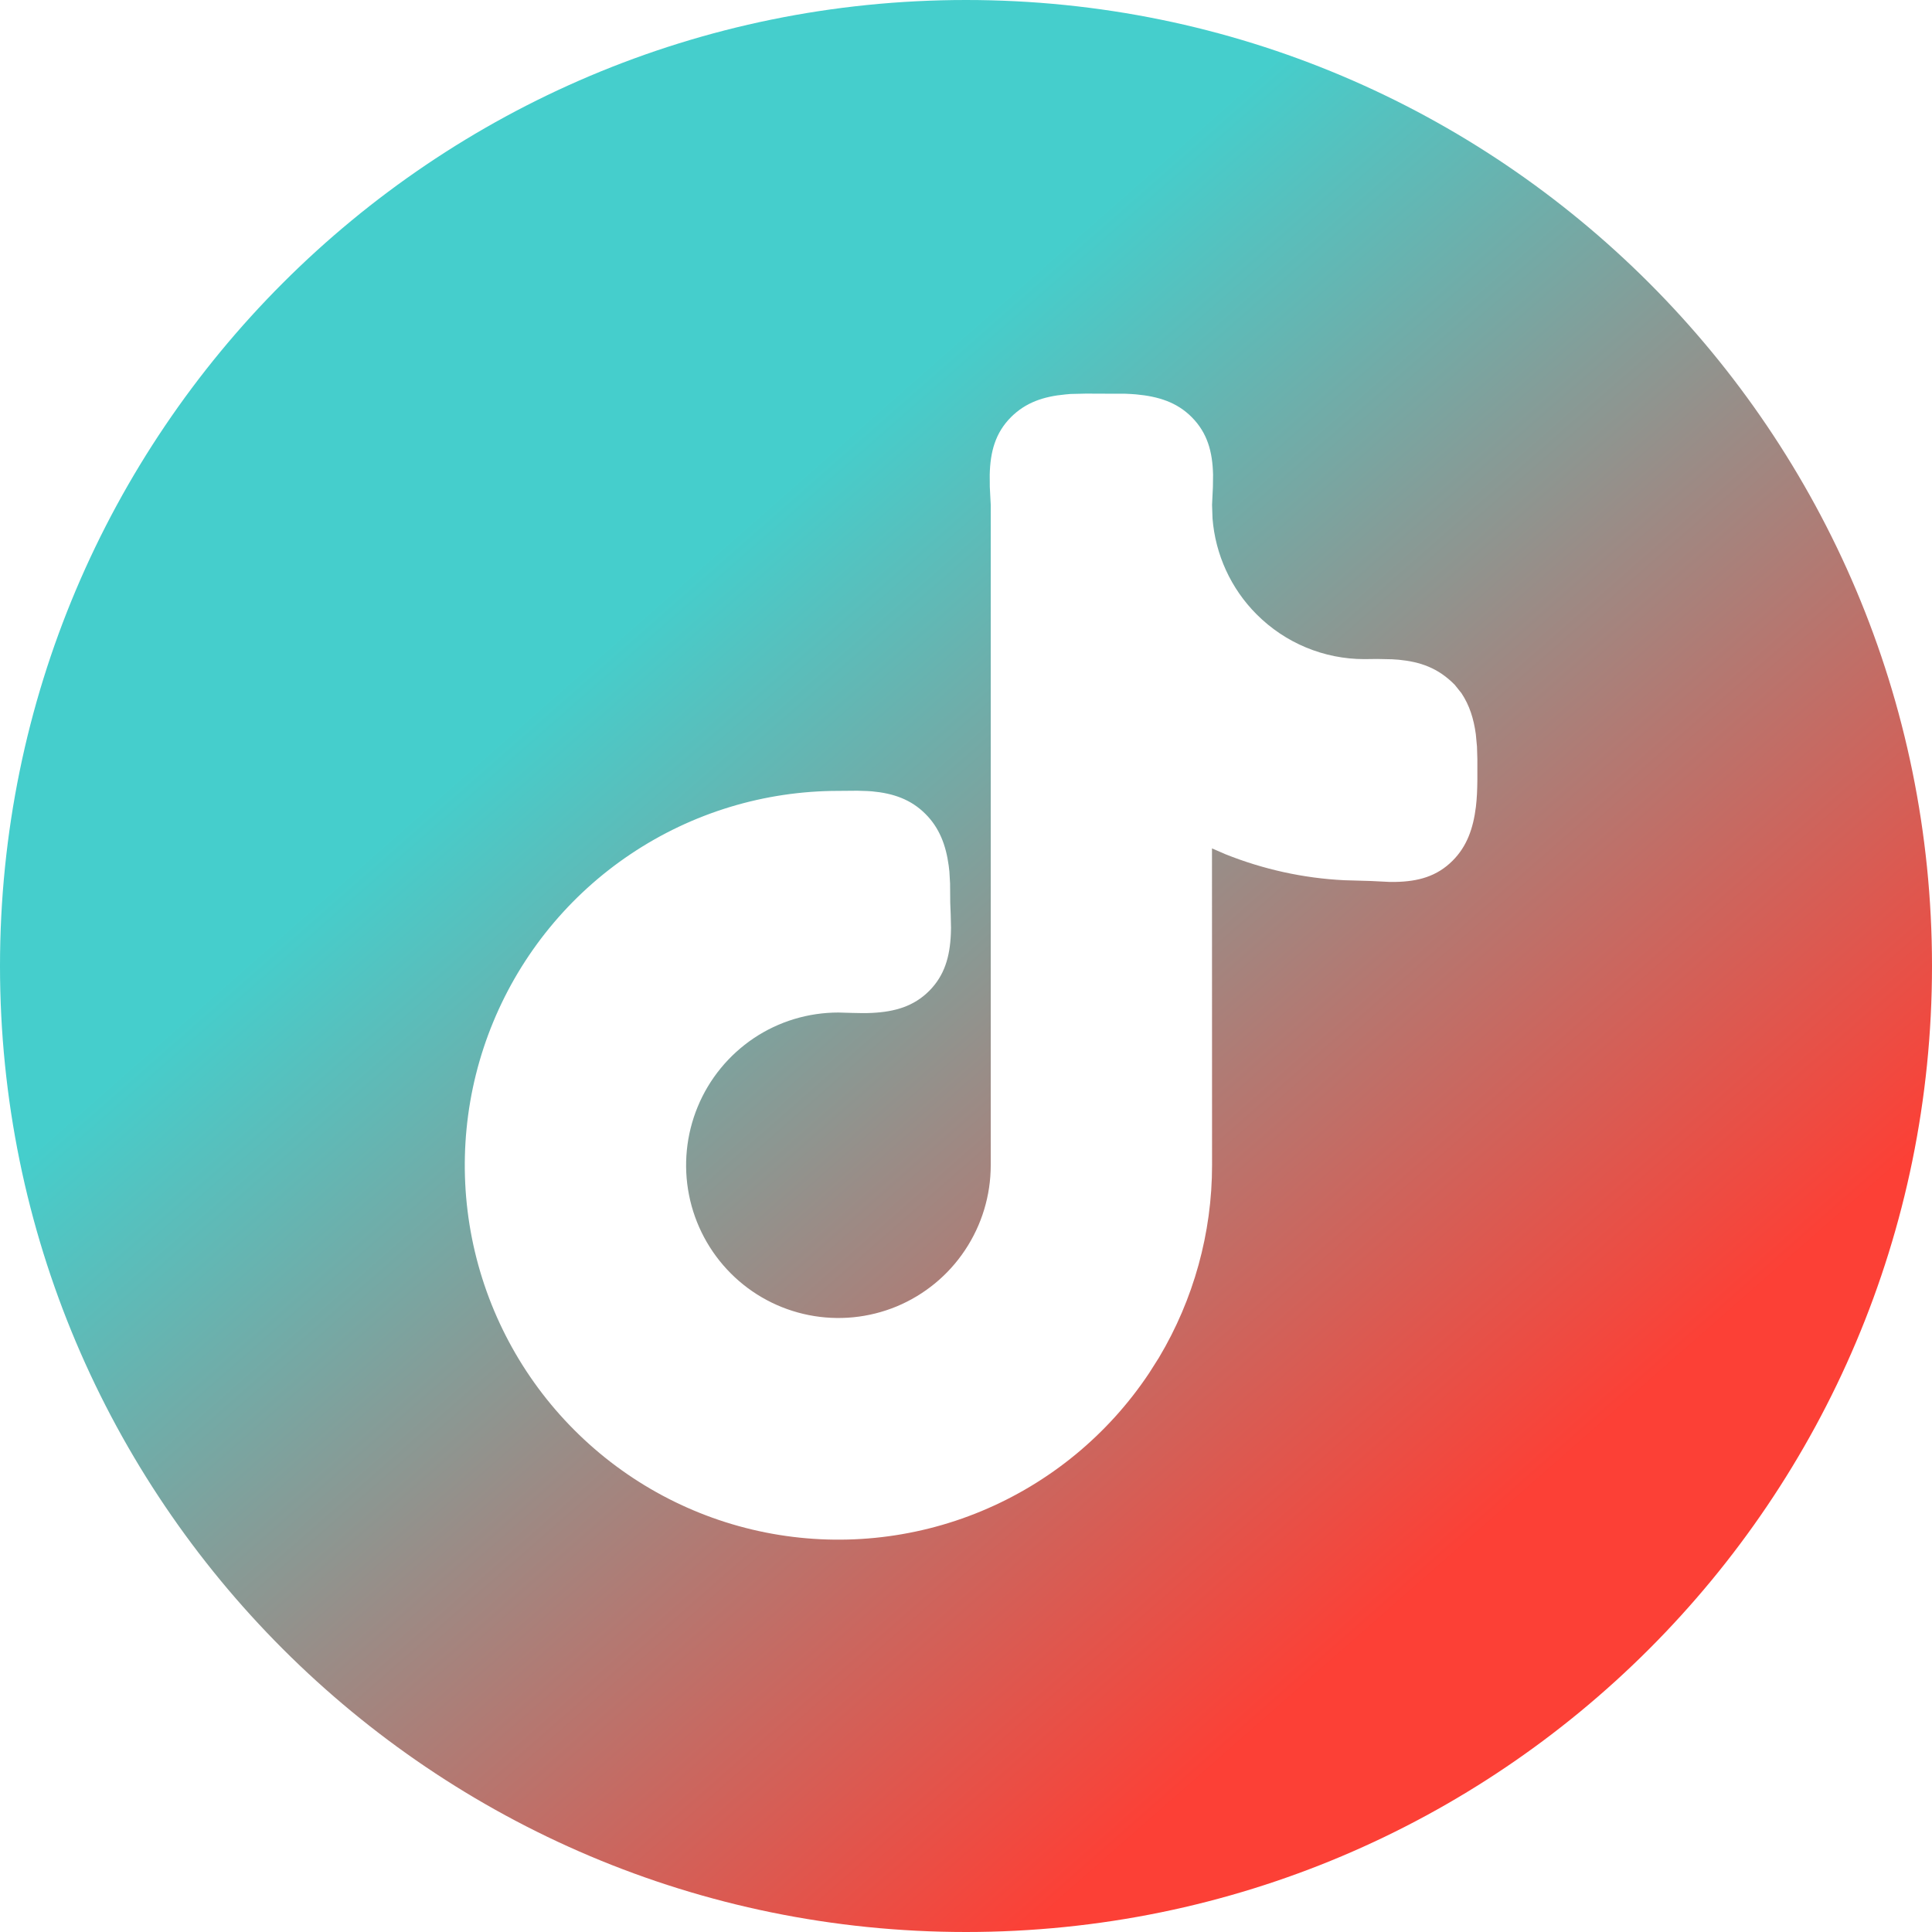 <?xml version="1.0" encoding="UTF-8"?>
<svg xmlns="http://www.w3.org/2000/svg" xmlns:xlink="http://www.w3.org/1999/xlink" width="25px" height="25px" viewBox="0 0 25 25" version="1.1">
  <title>5584538_shubhambhatia_social media_thevectorframe_tik tok_tiktok_icon</title>
  <defs>
    <filter color-interpolation-filters="auto" id="filter-1">
      <feColorMatrix in="SourceGraphic" type="matrix" values="0 0 0 0 0.082 0 0 0 0 0.082 0 0 0 0 0.082 0 0 0 1 0"></feColorMatrix>
    </filter>
    <linearGradient x1="32.099%" y1="32.905%" x2="74.329%" y2="80.978%" id="linearGradient-2">
      <stop stop-color="#45CECC" offset="0.226%"></stop>
      <stop stop-color="#FC4036" offset="100%"></stop>
    </linearGradient>
  </defs>
  <g id="symbol" stroke="none" stroke-width="1" fill="none" fill-rule="evenodd">
    <g id="5584538_shubhambhatia_social-media_thevectorframe_tik-tok_tiktok_icon" transform="translate(-1299, -383)" filter="url(#filter-1)">
      <g transform="translate(1299, 383)">
        <path d="M12.5,0 C19.404,-1.26816328e-15 25,5.596 25,12.5 C25,19.404 19.404,25 12.5,25 C5.596,25 4.22721094e-16,19.404 0,12.5 C-8.45442189e-16,5.596 5.596,8.45442189e-16 12.5,0 Z M14.068,5.093 L13.852,5.098 C13.83,5.1 13.808,5.101 13.786,5.104 C13.504,5.13 13.272,5.208 13.082,5.398 C12.88,5.601 12.814,5.844 12.807,6.142 L12.808,6.3 L12.82,6.532 L12.82,15.078 C12.82,15.47 12.704,15.852 12.487,16.177 C12.271,16.502 11.963,16.755 11.603,16.905 C11.243,17.054 10.847,17.093 10.465,17.017 C10.082,16.941 9.731,16.753 9.456,16.477 C9.18,16.2 8.992,15.848 8.916,15.464 C8.84,15.081 8.879,14.683 9.028,14.322 C9.177,13.96 9.43,13.652 9.754,13.434 C10.078,13.217 10.459,13.102 10.849,13.102 L11.022,13.107 C11.124,13.11 11.202,13.111 11.284,13.107 C11.582,13.092 11.823,13.022 12.023,12.823 C12.222,12.623 12.291,12.382 12.304,12.087 L12.306,12.007 L12.302,11.829 L12.296,11.681 L12.294,11.433 L12.285,11.277 C12.282,11.252 12.279,11.227 12.276,11.2 C12.24,10.936 12.156,10.713 11.976,10.533 C11.788,10.344 11.558,10.265 11.284,10.24 L11.222,10.236 L11.094,10.232 L10.849,10.234 C9.892,10.234 8.958,10.518 8.162,11.051 C7.367,11.583 6.748,12.34 6.382,13.225 C6.016,14.11 5.921,15.084 6.107,16.023 C6.294,16.963 6.754,17.826 7.43,18.503 C8.106,19.181 8.967,19.643 9.905,19.83 C10.843,20.017 11.816,19.921 12.699,19.554 C13.583,19.187 14.338,18.566 14.869,17.769 L14.997,17.567 C15.445,16.816 15.684,15.956 15.684,15.078 L15.683,10.978 L15.858,11.054 C16.346,11.249 16.864,11.364 17.392,11.39 L17.736,11.4 L17.98,11.412 C18.005,11.412 18.029,11.412 18.055,11.412 C18.35,11.407 18.594,11.341 18.797,11.137 C18.982,10.952 19.063,10.721 19.098,10.441 C19.111,10.331 19.116,10.221 19.117,10.087 L19.117,9.822 L19.112,9.66 L19.097,9.5 C19.07,9.302 19.016,9.128 18.912,8.971 L18.825,8.862 C18.609,8.642 18.377,8.564 18.1,8.537 L18.014,8.531 L17.822,8.527 L17.654,8.529 C17.132,8.529 16.631,8.321 16.261,7.95 C15.928,7.617 15.727,7.176 15.69,6.709 L15.684,6.532 L15.695,6.3 L15.697,6.142 C15.69,5.844 15.623,5.601 15.421,5.398 C15.229,5.205 14.992,5.13 14.699,5.103 C14.653,5.099 14.61,5.097 14.563,5.095 L14.162,5.094 L14.068,5.093 Z" id="Combined-Shape" fill="url(#linearGradient-2)" fill-rule="nonzero"></path>
      </g>
    </g>
  </g>
</svg>
